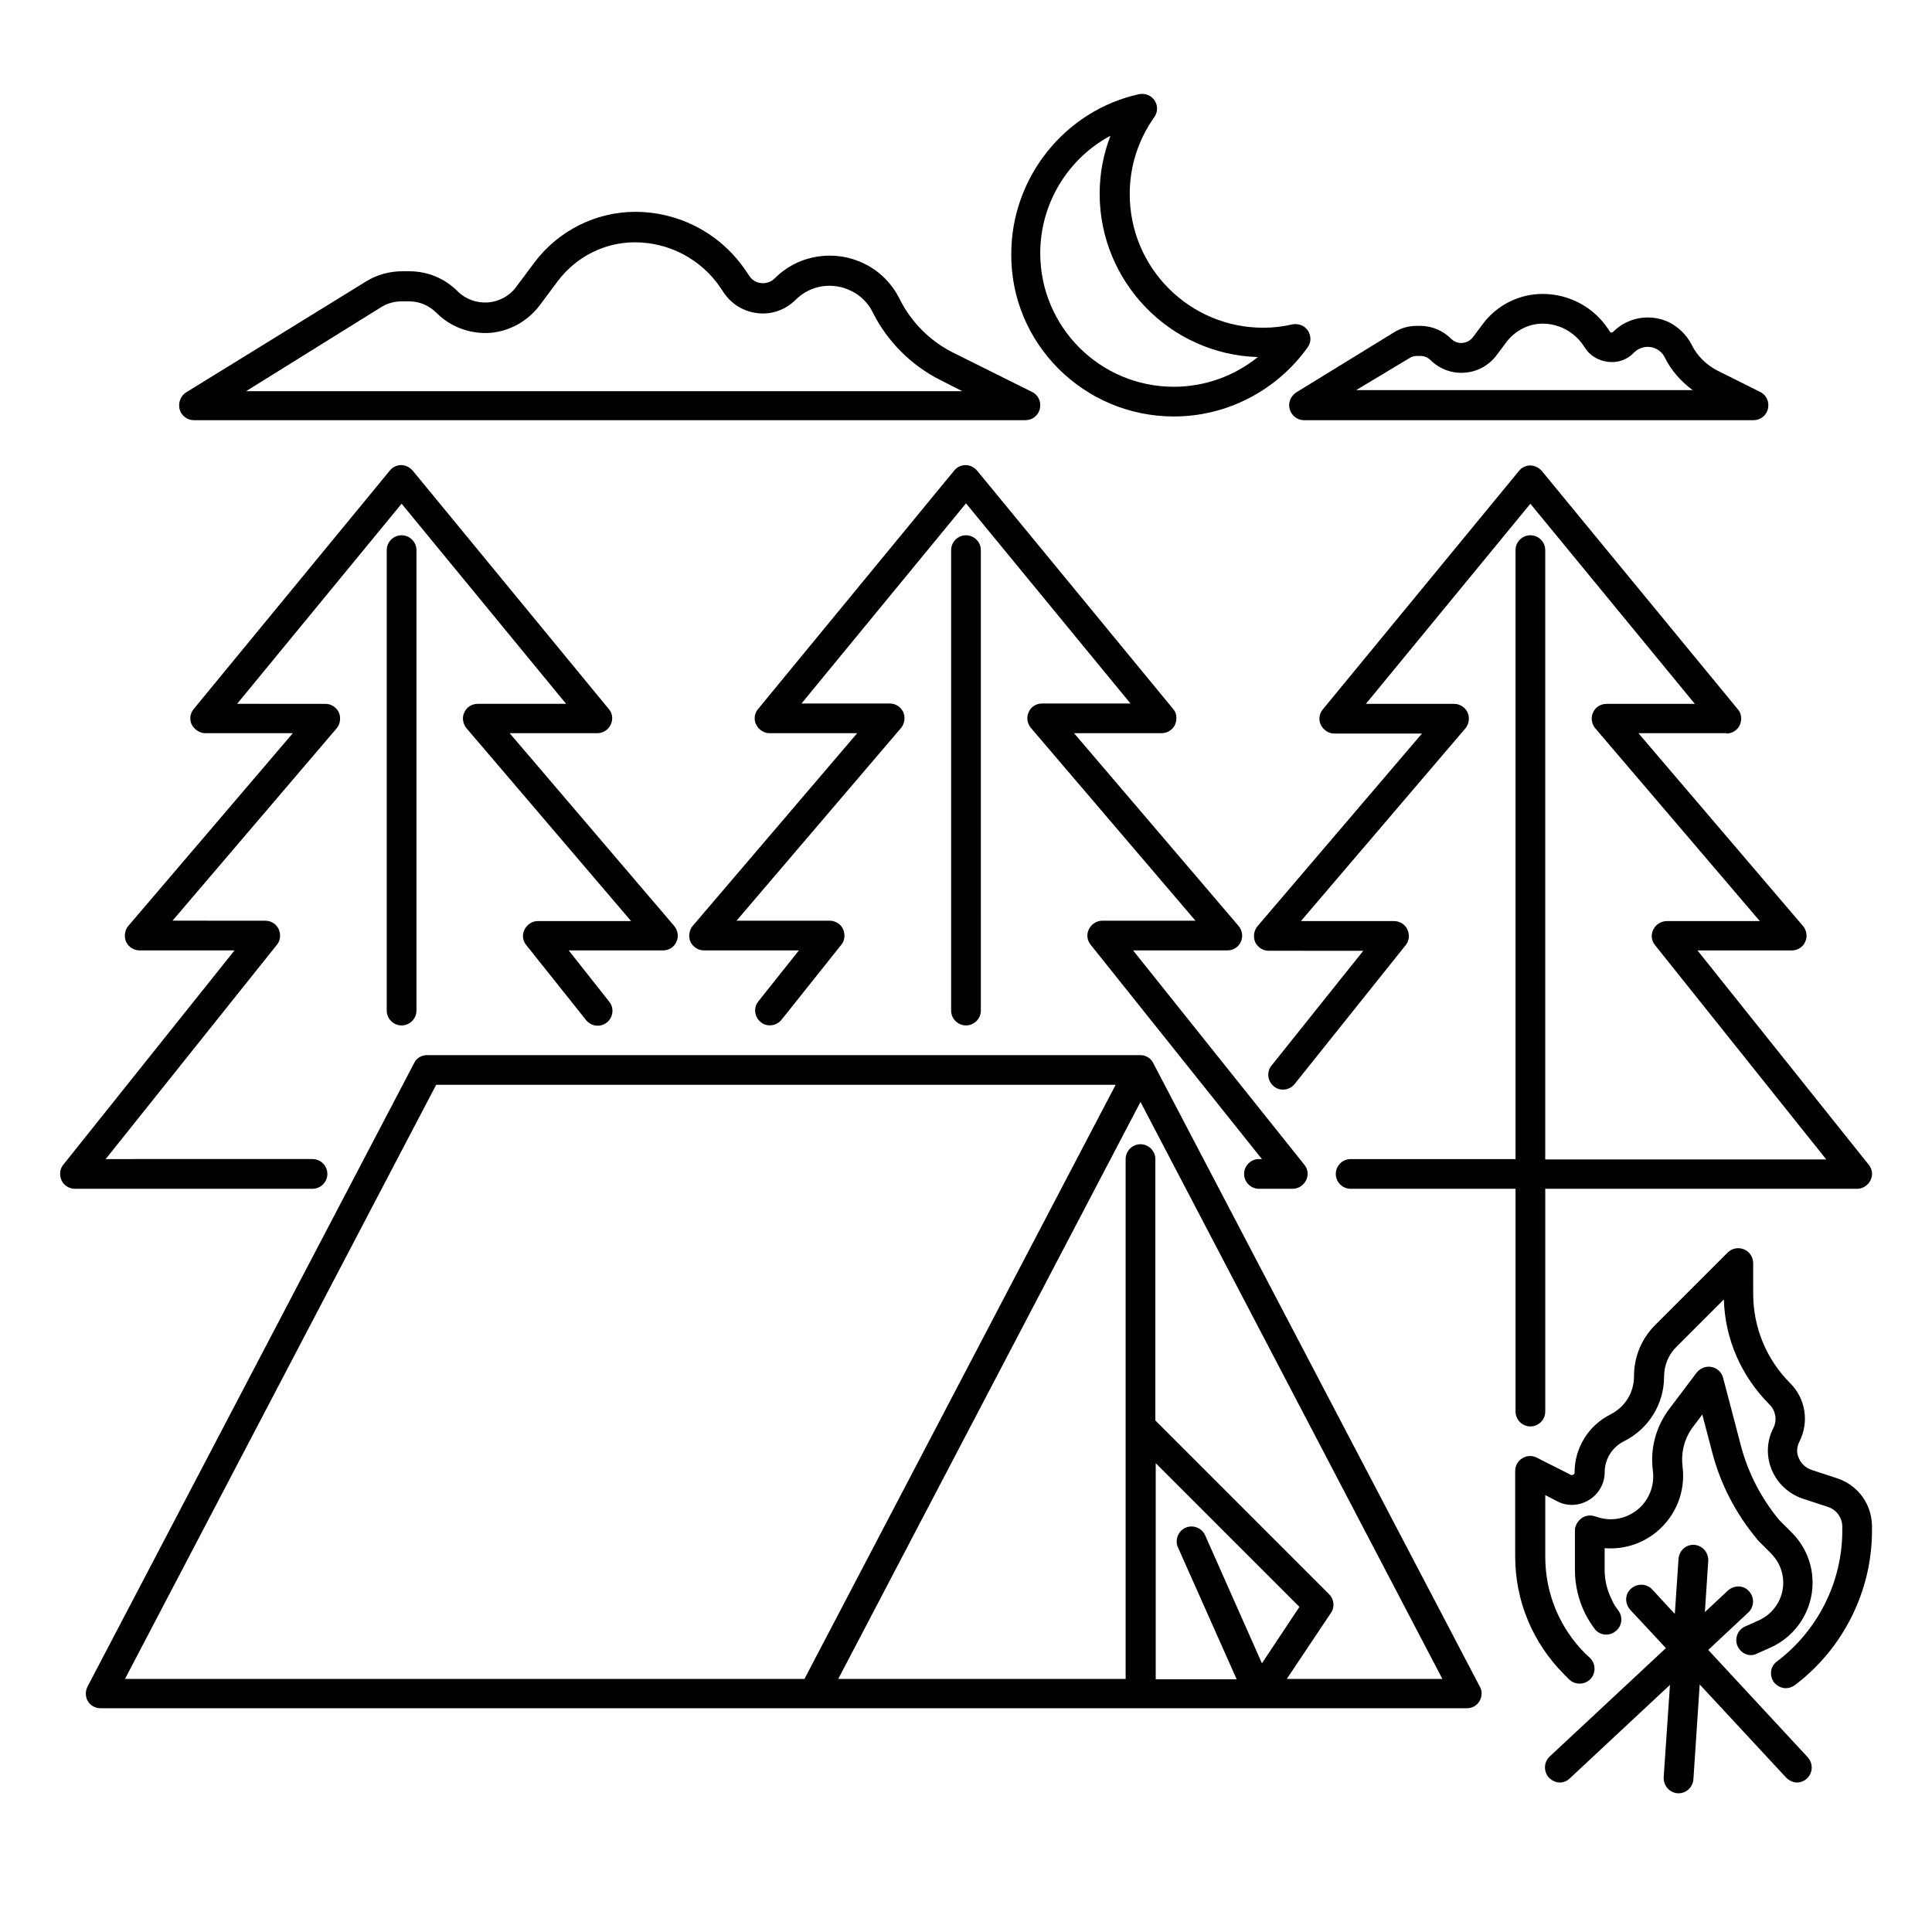 <?xml version="1.0" encoding="UTF-8"?>
<!-- Uploaded to: ICON Repo, www.svgrepo.com, Generator: ICON Repo Mixer Tools -->
<svg fill="#000000" width="800px" height="800px" version="1.1" viewBox="144 144 512 512" xmlns="http://www.w3.org/2000/svg">
 <g>
  <path d="m230.75 455.1c0-2.164-1.77-3.938-3.938-3.938l-54.809 0.004 45.363-56.777c0.984-1.18 1.082-2.754 0.492-4.133-0.59-1.379-2.066-2.262-3.543-2.262l-24.598-0.004 43.492-50.969c0.984-1.18 1.18-2.856 0.59-4.231-0.688-1.379-2.066-2.262-3.543-2.262l-23.418-0.004 43.59-53.039 43.59 53.039h-23.418c-1.574 0-2.953 0.887-3.543 2.262-0.688 1.379-0.395 3.051 0.59 4.231l43.59 51.07h-24.699c-1.477 0-2.856 0.887-3.543 2.262-0.688 1.379-0.492 2.953 0.492 4.133l15.844 19.875c1.379 1.672 3.836 1.969 5.512 0.59 1.672-1.379 1.969-3.836 0.59-5.512l-10.723-13.57h24.992c1.574 0 2.953-0.887 3.543-2.262 0.688-1.379 0.395-3.051-0.59-4.231l-43.59-51.07h23.223c1.477 0 2.953-0.887 3.543-2.262 0.688-1.379 0.492-3.051-0.492-4.133l-51.957-63.172c-0.789-0.887-1.871-1.477-3.051-1.477-1.18 0-2.262 0.492-3.051 1.477l-51.957 63.172c-0.984 1.18-1.18 2.856-0.492 4.133 0.688 1.277 2.066 2.262 3.543 2.262h23.223l-43.59 51.07c-0.984 1.18-1.18 2.856-0.59 4.231 0.688 1.379 2.066 2.262 3.543 2.262h25.188l-45.363 56.777c-0.984 1.18-1.082 2.754-0.492 4.133 0.59 1.379 2.066 2.262 3.543 2.262h62.977c2.168 0 3.938-1.773 3.938-3.938z"/>
  <path d="m246.49 289.79v122.02c0 2.164 1.77 3.938 3.938 3.938 2.164 0 3.938-1.77 3.938-3.938v-122.02c0-2.164-1.77-3.938-3.938-3.938-2.164 0.004-3.938 1.773-3.938 3.938z"/>
  <path d="m473.7 455.1c0 2.164 1.77 3.938 3.938 3.938h8.953c1.477 0 2.856-0.887 3.543-2.262 0.688-1.379 0.492-2.953-0.492-4.133l-45.363-56.777h24.992c1.574 0 2.953-0.887 3.543-2.262 0.688-1.379 0.395-3.051-0.59-4.231l-43.59-51.07h23.223c1.477 0 2.953-0.887 3.543-2.262 0.59-1.379 0.492-3.051-0.492-4.133l-51.957-63.172c-0.789-0.887-1.871-1.477-3.051-1.477-1.18 0-2.262 0.492-3.051 1.477l-51.957 63.172c-0.984 1.18-1.18 2.856-0.492 4.133 0.688 1.379 2.066 2.262 3.543 2.262h23.223l-43.59 51.07c-0.984 1.18-1.18 2.856-0.59 4.231 0.688 1.379 2.066 2.262 3.543 2.262h25.191l-10.727 13.48c-1.379 1.672-1.082 4.133 0.59 5.512s4.133 1.082 5.512-0.59l15.844-19.875c0.984-1.18 1.082-2.754 0.492-4.133-0.59-1.379-2.066-2.262-3.543-2.262h-24.699l43.59-51.07c0.984-1.18 1.18-2.856 0.59-4.231-0.688-1.379-2.066-2.262-3.543-2.262h-23.418l43.59-53.039 43.59 53.039h-23.418c-1.574 0-2.953 0.887-3.543 2.262-0.688 1.379-0.395 3.051 0.59 4.231l43.59 51.07h-24.699c-1.477 0-2.856 0.887-3.543 2.262-0.688 1.379-0.492 2.953 0.492 4.133l45.363 56.777h-0.789c-2.156-0.004-3.93 1.766-3.93 3.93z"/>
  <path d="m396.06 289.79v122.02c0 2.164 1.77 3.938 3.938 3.938 2.164 0 3.938-1.77 3.938-3.938l-0.004-122.02c0-2.164-1.77-3.938-3.938-3.938-2.164 0.004-3.934 1.773-3.934 3.938z"/>
  <path d="m601.52 338.4c1.477 0 2.953-0.887 3.543-2.262 0.59-1.379 0.492-3.051-0.492-4.133l-51.957-63.172c-0.789-0.887-1.871-1.477-3.051-1.477-1.18 0-2.262 0.492-3.051 1.477l-51.957 63.172c-0.984 1.18-1.18 2.856-0.492 4.133 0.688 1.379 2.066 2.262 3.543 2.262h23.223l-43.59 51.07c-0.984 1.18-1.18 2.856-0.59 4.231 0.688 1.379 2.066 2.262 3.543 2.262l25.09 0.004-24.305 30.406c-1.379 1.672-1.082 4.133 0.59 5.512 1.672 1.379 4.133 1.082 5.512-0.59l29.422-36.801c0.984-1.18 1.082-2.754 0.492-4.133s-2.066-2.262-3.543-2.262h-24.699l43.59-51.07c0.984-1.18 1.18-2.856 0.59-4.231-0.688-1.379-2.066-2.262-3.543-2.262h-23.418l43.59-53.039 43.59 53.039h-23.418c-1.574 0-2.953 0.887-3.543 2.262-0.688 1.379-0.395 3.051 0.59 4.231l43.59 51.07h-24.699c-1.477 0-2.856 0.887-3.543 2.262-0.688 1.379-0.492 2.953 0.492 4.133l45.363 56.777-74.48-0.004v-161.48c0-2.164-1.77-3.938-3.938-3.938-2.164 0-3.938 1.77-3.938 3.938v161.38h-43.691c-2.164 0-3.938 1.77-3.938 3.938 0 2.164 1.77 3.938 3.938 3.938h43.695v59.039c0 2.164 1.77 3.938 3.938 3.938 2.164 0 3.938-1.77 3.938-3.938v-59.039h82.656c1.477 0 2.856-0.887 3.543-2.262 0.688-1.379 0.492-2.953-0.492-4.133l-45.367-56.777h24.992c1.574 0 2.953-0.887 3.543-2.262 0.688-1.379 0.395-3.051-0.59-4.231l-43.59-51.07 23.32-0.004z"/>
  <path d="m195.32 255.35h220.42c1.871 0 3.445-1.277 3.836-3.051 0.395-1.77-0.395-3.641-2.066-4.43l-20.762-10.332c-6.199-3.051-11.316-8.168-14.367-14.367-1.969-3.938-5.215-7.281-9.25-9.25-7.969-3.938-17.516-2.461-23.812 3.836-0.984 0.984-2.262 1.379-3.543 1.277-1.379-0.098-2.559-0.887-3.246-1.969l-0.789-1.18c-6.594-9.84-17.516-15.742-29.422-15.742-10.43 0-20.367 5.019-26.668 13.383l-4.922 6.594c-1.77 2.363-4.527 3.836-7.477 4.035-2.953 0.195-5.902-0.887-7.969-2.953-3.445-3.445-7.969-5.312-12.793-5.312h-1.871c-3.344 0-6.691 0.887-9.543 2.656l-47.723 29.422c-1.477 0.887-2.164 2.754-1.77 4.43 0.395 1.672 1.969 2.953 3.738 2.953zm49.793-30.012c1.574-0.984 3.445-1.477 5.41-1.477h1.871c2.754 0 5.312 1.082 7.281 3.051 3.738 3.738 8.855 5.609 14.07 5.312 5.215-0.395 10.035-3.051 13.188-7.184l4.922-6.594c4.82-6.394 12.398-10.234 20.367-10.234 9.152 0 17.711 4.527 22.828 12.203l0.789 1.18c2.066 3.051 5.312 5.019 9.055 5.41 3.641 0.395 7.281-0.887 9.938-3.543 3.938-3.938 9.84-4.82 14.762-2.363 2.461 1.18 4.527 3.246 5.707 5.707 3.836 7.676 10.234 14.07 17.91 17.91l5.805 2.953-189.82 0.004z"/>
  <path d="m485.8 252.5c0.492 1.672 2.066 2.856 3.738 2.856h119.16c1.871 0 3.445-1.277 3.836-3.051 0.395-1.77-0.395-3.641-2.066-4.43l-11.219-5.609c-2.953-1.477-5.512-3.938-6.988-6.988-1.277-2.461-3.344-4.527-5.805-5.805-5.019-2.461-11.02-1.477-14.957 2.461-0.098 0.098-0.297 0.195-0.492 0.195s-0.297-0.098-0.395-0.297l-0.395-0.59c-3.836-5.805-10.332-9.348-17.418-9.348-6.199 0-12.102 2.953-15.844 7.969l-2.656 3.543c-0.688 0.887-1.672 1.379-2.754 1.477-1.082 0.098-2.164-0.297-2.953-1.082-2.164-2.164-5.117-3.445-8.168-3.445h-0.984c-2.164 0-4.231 0.59-6.102 1.77l-25.781 15.844c-1.566 0.988-2.254 2.859-1.762 4.531zm31.684-13.578c0.59-0.395 1.277-0.59 1.969-0.59h0.984c0.984 0 1.969 0.395 2.656 1.082 2.363 2.363 5.707 3.641 9.055 3.344 3.344-0.195 6.496-1.969 8.461-4.625l2.656-3.543c2.262-2.953 5.805-4.82 9.543-4.82 4.328 0 8.363 2.164 10.824 5.805l0.395 0.59c1.379 2.164 3.641 3.445 6.199 3.738 2.559 0.297 5.019-0.59 6.789-2.461 1.574-1.574 3.938-1.969 5.902-0.984 0.984 0.492 1.77 1.277 2.262 2.262 1.672 3.445 4.328 6.394 7.379 8.66h-89.152z"/>
  <path d="m449.59 425.68c0-0.098-0.098-0.098-0.098-0.195-0.688-1.18-1.969-1.871-3.344-1.871h-188.93c-1.477 0-2.856 0.789-3.445 2.066l-86.594 165.31c-0.59 1.18-0.59 2.656 0.098 3.836s1.969 1.871 3.344 1.871h362.11c1.379 0 2.656-0.688 3.344-1.871 0.688-1.18 0.789-2.656 0.098-3.836zm-92.398 163.25h-180.07l82.461-157.44h180.07zm92.891-57.367 38.277 38.277-9.938 14.957-15.055-33.949c-0.887-1.969-3.246-2.856-5.215-1.969s-2.856 3.246-1.969 5.215l15.547 34.934h-21.453v-57.465zm34.93 57.367 11.711-17.516c1.082-1.574 0.789-3.641-0.492-4.922l-46.051-46.051v-69.27c0-2.164-1.77-3.938-3.938-3.938-2.164 0-3.938 1.77-3.938 3.938v137.76h-76.16l80.098-152.91 80 152.91z"/>
  <path d="m596.7 581.25 10.629-9.938c1.574-1.477 1.672-3.938 0.195-5.609-1.477-1.672-3.938-1.672-5.609-0.195l-6.102 5.707 0.887-13.578c0.098-2.164-1.477-4.035-3.641-4.231-2.164-0.195-4.035 1.477-4.231 3.641l-0.984 14.66-6.004-6.496c-1.477-1.574-3.938-1.672-5.609-0.195s-1.672 3.938-0.195 5.609l9.445 10.137-30.801 28.734c-1.574 1.477-1.672 3.938-0.195 5.609 0.789 0.789 1.871 1.277 2.856 1.277s1.969-0.395 2.656-1.082l26.566-24.797-1.672 24.5c-0.098 2.164 1.477 4.035 3.641 4.231h0.297c2.066 0 3.738-1.574 3.938-3.641l1.672-25.191 22.926 24.699c0.789 0.789 1.871 1.277 2.856 1.277s1.969-0.395 2.656-1.082c1.574-1.477 1.672-3.938 0.195-5.609z"/>
  <path d="m630.95 535.79-6.887-2.262c-1.477-0.492-2.656-1.574-3.344-3.051-0.688-1.477-0.59-3.051 0.195-4.527 2.559-5.117 1.574-11.316-2.461-15.352-6.297-6.297-9.84-14.762-9.84-23.715l-0.004-8.164c0-1.574-0.984-3.051-2.461-3.641-1.477-0.59-3.148-0.297-4.328 0.887l-19.188 19.188c-3.641 3.641-5.609 8.461-5.609 13.578 0 4.328-2.363 8.168-6.297 10.137-5.805 2.953-9.445 8.855-9.445 15.352 0 0.297-0.098 0.492-0.395 0.59-0.297 0.098-0.492 0.195-0.688 0l-8.953-4.527c-1.18-0.59-2.656-0.59-3.836 0.195-1.18 0.688-1.871 1.969-1.871 3.344v22.633c0 11.809 4.625 22.926 12.988 31.293l1.379 1.379c1.574 1.477 4.133 1.379 5.609-0.195 1.477-1.574 1.379-4.133-0.195-5.609-0.395-0.395-0.789-0.688-1.18-1.082-6.887-6.887-10.629-16.039-10.629-25.684v-16.336l3.246 1.672c2.656 1.379 5.805 1.18 8.363-0.395 2.559-1.574 4.133-4.328 4.133-7.281 0-3.543 1.969-6.691 5.117-8.266 6.496-3.246 10.629-9.84 10.629-17.121 0-3.051 1.18-5.902 3.344-7.969l12.496-12.496c0.297 10.527 4.625 20.367 12.102 27.848 1.672 1.672 2.066 4.231 0.984 6.297-1.77 3.445-1.871 7.477-0.395 11.02 1.477 3.543 4.43 6.297 8.07 7.578l6.887 2.262c2.262 0.789 3.738 2.856 3.738 5.215v1.082c0 13.578-6.496 26.469-17.32 34.637-1.77 1.277-2.066 3.738-0.789 5.512 0.789 0.984 1.969 1.574 3.148 1.574 0.789 0 1.672-0.297 2.363-0.789 12.793-9.645 20.469-24.895 20.469-40.934v-1.082c0-5.902-3.641-10.922-9.148-12.793z"/>
  <path d="m578 544.05c-3.051 2.461-6.988 3.246-10.727 1.969l-0.688-0.195c-1.18-0.395-2.559-0.195-3.543 0.59-0.984 0.789-1.672 1.969-1.672 3.148v10.527c0 4.035 0.984 8.07 2.754 11.609 0.688 1.379 1.574 2.754 2.461 3.938 1.277 1.77 3.836 2.066 5.512 0.688 1.77-1.277 2.066-3.836 0.789-5.512-0.688-0.887-1.277-1.77-1.672-2.754-1.277-2.461-1.969-5.215-1.969-8.07v-5.707c4.922 0.395 9.84-1.082 13.777-4.328 5.117-4.231 7.676-10.629 6.887-17.219-0.492-3.836 0.492-7.676 2.856-10.727l2.363-3.148 2.656 10.137c2.164 8.363 6.297 16.234 11.809 22.828 0.098 0.098 0.195 0.195 0.195 0.297l3.543 3.543c2.066 2.066 3.246 4.82 3.246 7.773 0 4.328-2.559 8.168-6.394 9.938l-3.738 1.672c-1.969 0.887-2.856 3.246-1.969 5.215 0.688 1.477 2.066 2.363 3.543 2.363 0.492 0 1.082-0.098 1.574-0.395l3.738-1.672c6.691-3.051 11.02-9.742 11.02-17.121 0-5.019-1.969-9.742-5.512-13.285l-3.344-3.344c-4.723-5.707-8.266-12.496-10.137-19.68l-4.723-18.008c-0.395-1.477-1.574-2.559-3.051-2.856-1.477-0.297-2.953 0.297-3.938 1.477l-7.281 9.645c-3.543 4.723-5.117 10.527-4.328 16.434 0.488 4.031-1.086 7.773-4.039 10.23z"/>
  <path d="m455.1 254.37c14.07 0 27.258-6.887 35.426-18.301 0.984-1.277 0.984-3.051 0.098-4.43-0.887-1.379-2.559-1.969-4.133-1.672-2.559 0.59-5.117 0.887-7.676 0.887-19.582 0-35.426-15.844-35.426-35.426 0-7.379 2.262-14.367 6.496-20.367 0.984-1.379 0.984-3.051 0.098-4.43s-2.559-1.969-4.133-1.672c-19.68 4.328-33.852 22.141-33.852 42.312-0.195 23.711 19.191 43.098 43.102 43.098zm-16.824-74.391c-1.871 4.922-2.856 10.035-2.856 15.352 0 23.418 18.695 42.605 41.918 43.297-6.199 5.019-14.07 7.871-22.238 7.871-19.582 0-35.426-15.844-35.426-35.426 0.004-13.188 7.383-25.094 18.602-31.094z"/>
 </g>
</svg>